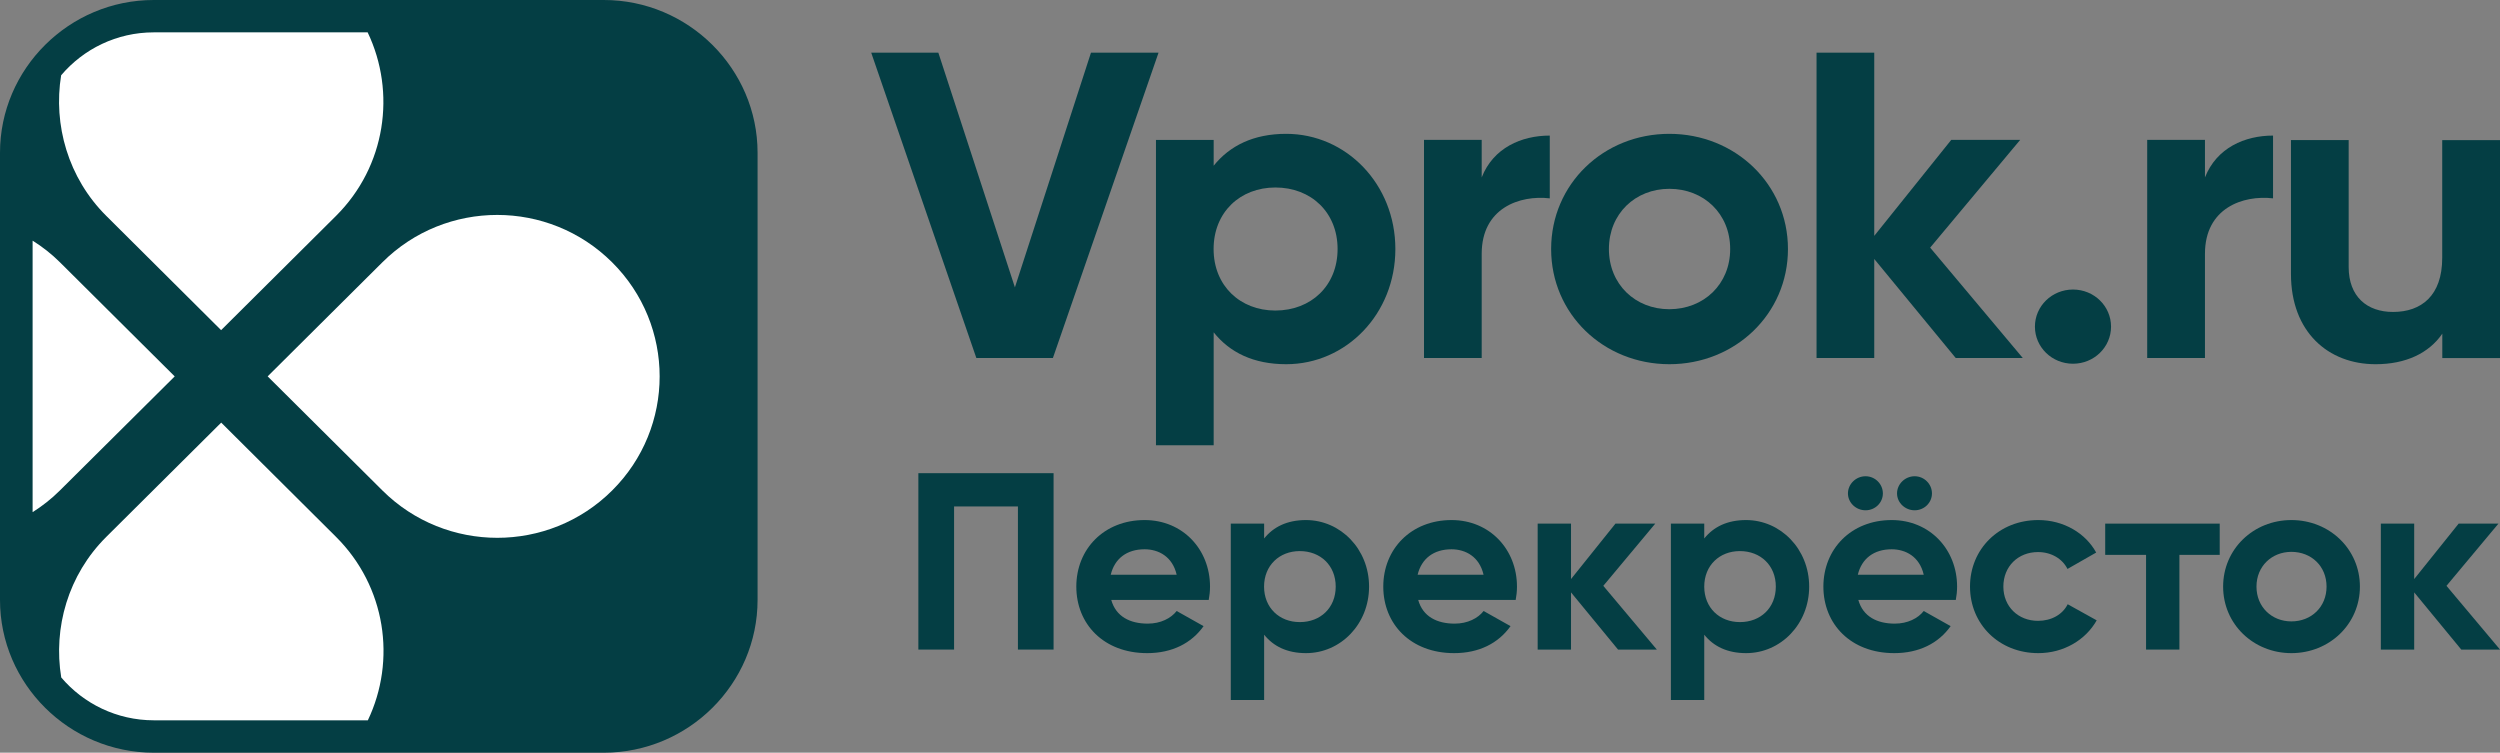 <?xml version="1.0" encoding="UTF-8"?> <svg xmlns="http://www.w3.org/2000/svg" width="372" height="112" viewBox="0 0 372 112" fill="none"><rect x="0" y="0" width="372" height="112" fill="#808080" stroke="none"/><g clip-path="url(#clip0_2772_189)"><path d="M89.845 0H22.883C10.294 0 0 10.227 0 22.735V89.265C0 101.772 10.294 112 22.883 112H89.845C102.433 112 112.727 101.772 112.727 89.265V22.735C112.727 10.24 102.433 0 89.845 0Z" fill="#043E44"></path><path d="M56.915 39.014L39.828 56.004L56.915 72.994C66.354 82.371 81.652 82.371 91.077 72.994C100.515 63.616 100.515 48.404 91.077 39.027C81.639 29.636 66.341 29.636 56.915 39.014Z" fill="white"></path><path d="M25.997 56.008L8.909 39.018C7.652 37.769 6.291 36.712 4.852 35.81V76.205C6.291 75.304 7.652 74.235 8.909 72.985L25.997 56.008Z" fill="white"></path><path d="M49.99 79.875L32.915 62.885L15.828 79.875C10.11 85.555 7.906 93.439 9.112 100.807C12.418 104.697 17.371 107.182 22.894 107.182H54.735C59 98.256 57.418 87.256 49.99 79.875Z" fill="white"></path><path d="M15.826 32.136L32.901 49.126L49.988 32.136C57.417 24.755 58.973 13.742 54.707 4.815H22.879C17.356 4.815 12.404 7.301 9.098 11.204C7.905 18.559 10.122 26.468 15.826 32.136Z" fill="white"></path><path d="M129.637 7.84H139.626L151.019 42.761L162.337 7.84H172.39L156.672 53.272H145.28L129.637 7.84Z" fill="#043E44"></path><path d="M207.63 37.054C207.63 46.727 200.308 54.194 191.381 54.194C186.514 54.194 182.985 52.444 180.595 49.451V66.258H172.008V20.826H180.595V24.658C182.996 21.675 186.525 19.915 191.381 19.915C200.308 19.915 207.63 27.382 207.63 37.054ZM199.033 37.054C199.033 31.607 195.101 27.899 189.776 27.899C184.516 27.899 180.584 31.597 180.584 37.054C180.584 42.502 184.516 46.209 189.776 46.209C195.111 46.199 199.033 42.502 199.033 37.054Z" fill="#043E44"></path><path d="M230.605 20.174V29.515C226.142 28.997 220.477 30.944 220.477 37.758V53.272H211.891V20.816H220.477V26.398C222.21 21.986 226.407 20.174 230.605 20.174Z" fill="#043E44"></path><path d="M230.809 37.054C230.809 27.382 238.598 19.915 248.397 19.915C258.184 19.915 266.048 27.382 266.048 37.054C266.048 46.727 258.184 54.194 248.397 54.194C238.598 54.183 230.809 46.716 230.809 37.054ZM257.451 37.054C257.451 31.794 253.519 28.096 248.397 28.096C243.338 28.096 239.406 31.794 239.406 37.054C239.406 42.315 243.338 46.012 248.397 46.012C253.519 46.002 257.451 42.305 257.451 37.054Z" fill="#043E44"></path><path d="M291.012 53.272L278.888 38.535V53.272H270.301V7.84H278.888V35.097L290.344 20.816H300.6L287.208 36.847L300.991 53.272H291.012Z" fill="#043E44"></path><path d="M302.797 48.603C302.797 45.548 305.325 43.083 308.461 43.083C311.595 43.083 314.123 45.548 314.123 48.603C314.123 51.658 311.595 54.123 308.461 54.123C305.325 54.123 302.797 51.658 302.797 48.603Z" fill="#043E44"></path><path d="M338.228 20.174V29.515C333.764 28.997 328.099 30.944 328.099 37.758V53.272H319.504V20.816H328.099V26.398C329.844 21.986 334.029 20.174 338.228 20.174Z" fill="#043E44"></path><path d="M372.002 20.828V53.284H363.415V49.649C361.417 52.569 357.953 54.195 353.489 54.195C346.432 54.195 340.895 49.39 340.895 40.764V20.838H349.482V39.728C349.482 44.139 352.212 46.418 356.082 46.418C360.281 46.418 363.403 44.015 363.403 38.371V20.849H372.002V20.828Z" fill="#043E44"></path><path d="M156.771 96.656H151.467V75.36H141.967V96.656H136.652V70.409H156.771V96.656Z" fill="#043E44"></path><path d="M170.775 92.796C172.702 92.796 174.236 92.007 175.088 90.917L179.092 93.169C177.282 95.722 174.396 97.186 170.7 97.186C164.235 97.186 160.156 92.868 160.156 87.285C160.156 81.701 164.278 77.384 170.317 77.384C176.014 77.384 180.051 81.774 180.051 87.285C180.051 88.001 179.976 88.634 179.859 89.267H165.354C166.046 91.748 168.155 92.796 170.775 92.796ZM175.088 85.52C174.47 82.822 172.393 81.732 170.317 81.732C167.665 81.732 165.854 83.123 165.279 85.52H175.088Z" fill="#043E44"></path><path d="M203.717 87.285C203.717 92.868 199.489 97.186 194.334 97.186C191.522 97.186 189.488 96.169 188.104 94.446V104.16H183.141V77.913H188.104V80.124C189.488 78.401 191.522 77.384 194.334 77.384C199.478 77.394 203.717 81.701 203.717 87.285ZM198.754 87.285C198.754 84.14 196.485 82.002 193.407 82.002C190.372 82.002 188.093 84.14 188.093 87.285C188.093 90.429 190.361 92.567 193.407 92.567C196.485 92.578 198.754 90.44 198.754 87.285Z" fill="#043E44"></path><path d="M216.45 92.796C218.378 92.796 219.911 92.007 220.764 90.917L224.768 93.169C222.958 95.722 220.071 97.186 216.376 97.186C209.911 97.186 205.832 92.868 205.832 87.285C205.832 81.701 209.954 77.384 215.992 77.384C221.69 77.384 225.726 81.774 225.726 87.285C225.726 88.001 225.652 88.634 225.535 89.267H211.029C211.711 91.748 213.83 92.796 216.45 92.796ZM220.753 85.521C220.135 82.822 218.058 81.733 215.982 81.733C213.33 81.733 211.519 83.123 210.944 85.521H220.753Z" fill="#043E44"></path><path d="M240.765 96.657L233.767 88.147V96.657H228.805V77.914H233.767V86.165L240.381 77.914H246.303L238.571 87.172L246.537 96.657H240.765Z" fill="#043E44"></path><path d="M269.205 87.285C269.205 92.868 264.977 97.186 259.822 97.186C257.011 97.186 254.977 96.169 253.592 94.446V104.16H248.629V77.913H253.592V80.124C254.977 78.401 257.011 77.384 259.822 77.384C264.966 77.394 269.205 81.701 269.205 87.285ZM264.242 87.285C264.242 84.14 261.974 82.002 258.896 82.002C255.86 82.002 253.592 84.14 253.592 87.285C253.592 90.43 255.86 92.567 258.896 92.567C261.974 92.578 264.242 90.44 264.242 87.285Z" fill="#043E44"></path><path d="M281.938 92.796C283.865 92.796 285.401 92.007 286.252 90.917L290.257 93.169C288.445 95.723 285.559 97.186 281.864 97.186C275.399 97.186 271.32 92.869 271.32 87.285C271.32 81.701 275.442 77.384 281.481 77.384C287.179 77.384 291.215 81.774 291.215 87.285C291.215 88.001 291.142 88.634 291.023 89.267H276.518C277.21 91.748 279.319 92.796 281.938 92.796ZM274.974 73.419C274.974 72.029 276.166 70.866 277.593 70.866C279.02 70.866 280.171 72.029 280.171 73.419C280.171 74.81 279.02 75.931 277.593 75.931C276.166 75.931 274.974 74.8 274.974 73.419ZM286.252 85.521C285.635 82.822 283.558 81.733 281.481 81.733C278.829 81.733 277.018 83.123 276.443 85.521H286.252ZM282.279 73.419C282.279 72.029 283.473 70.866 284.899 70.866C286.325 70.866 287.475 72.029 287.475 73.419C287.475 74.81 286.325 75.931 284.899 75.931C283.473 75.931 282.279 74.8 282.279 73.419Z" fill="#043E44"></path><path d="M293.137 87.285C293.137 81.701 297.449 77.384 303.296 77.384C307.067 77.384 310.336 79.335 311.911 82.22L307.642 84.659C306.875 83.123 305.213 82.147 303.254 82.147C300.292 82.147 298.1 84.285 298.1 87.285C298.1 90.243 300.292 92.381 303.254 92.381C305.255 92.381 306.906 91.447 307.673 89.911L311.988 92.308C310.336 95.235 307.067 97.186 303.296 97.186C297.449 97.186 293.137 92.868 293.137 87.285Z" fill="#043E44"></path><path d="M330.304 82.564H324.296V96.657H319.333V82.564H313.254V77.914H330.293V82.564H330.304Z" fill="#043E44"></path><path d="M330.801 87.285C330.801 81.701 335.307 77.384 340.96 77.384C346.616 77.384 351.154 81.691 351.154 87.285C351.154 92.868 346.616 97.186 340.96 97.186C335.307 97.186 330.801 92.868 330.801 87.285ZM346.191 87.285C346.191 84.244 343.922 82.116 340.96 82.116C338.044 82.116 335.764 84.254 335.764 87.285C335.764 90.315 338.032 92.464 340.96 92.464C343.922 92.464 346.191 90.326 346.191 87.285Z" fill="#043E44"></path><path d="M366.238 96.657L359.232 88.147V96.657H354.27V77.914H359.232V86.165L365.847 77.914H371.768L364.035 87.172L372.002 96.657H366.238Z" fill="#043E44"></path></g><defs><clipPath id="clip0_2772_189"><rect width="372" height="112" fill="white"></rect></clipPath></defs></svg> 